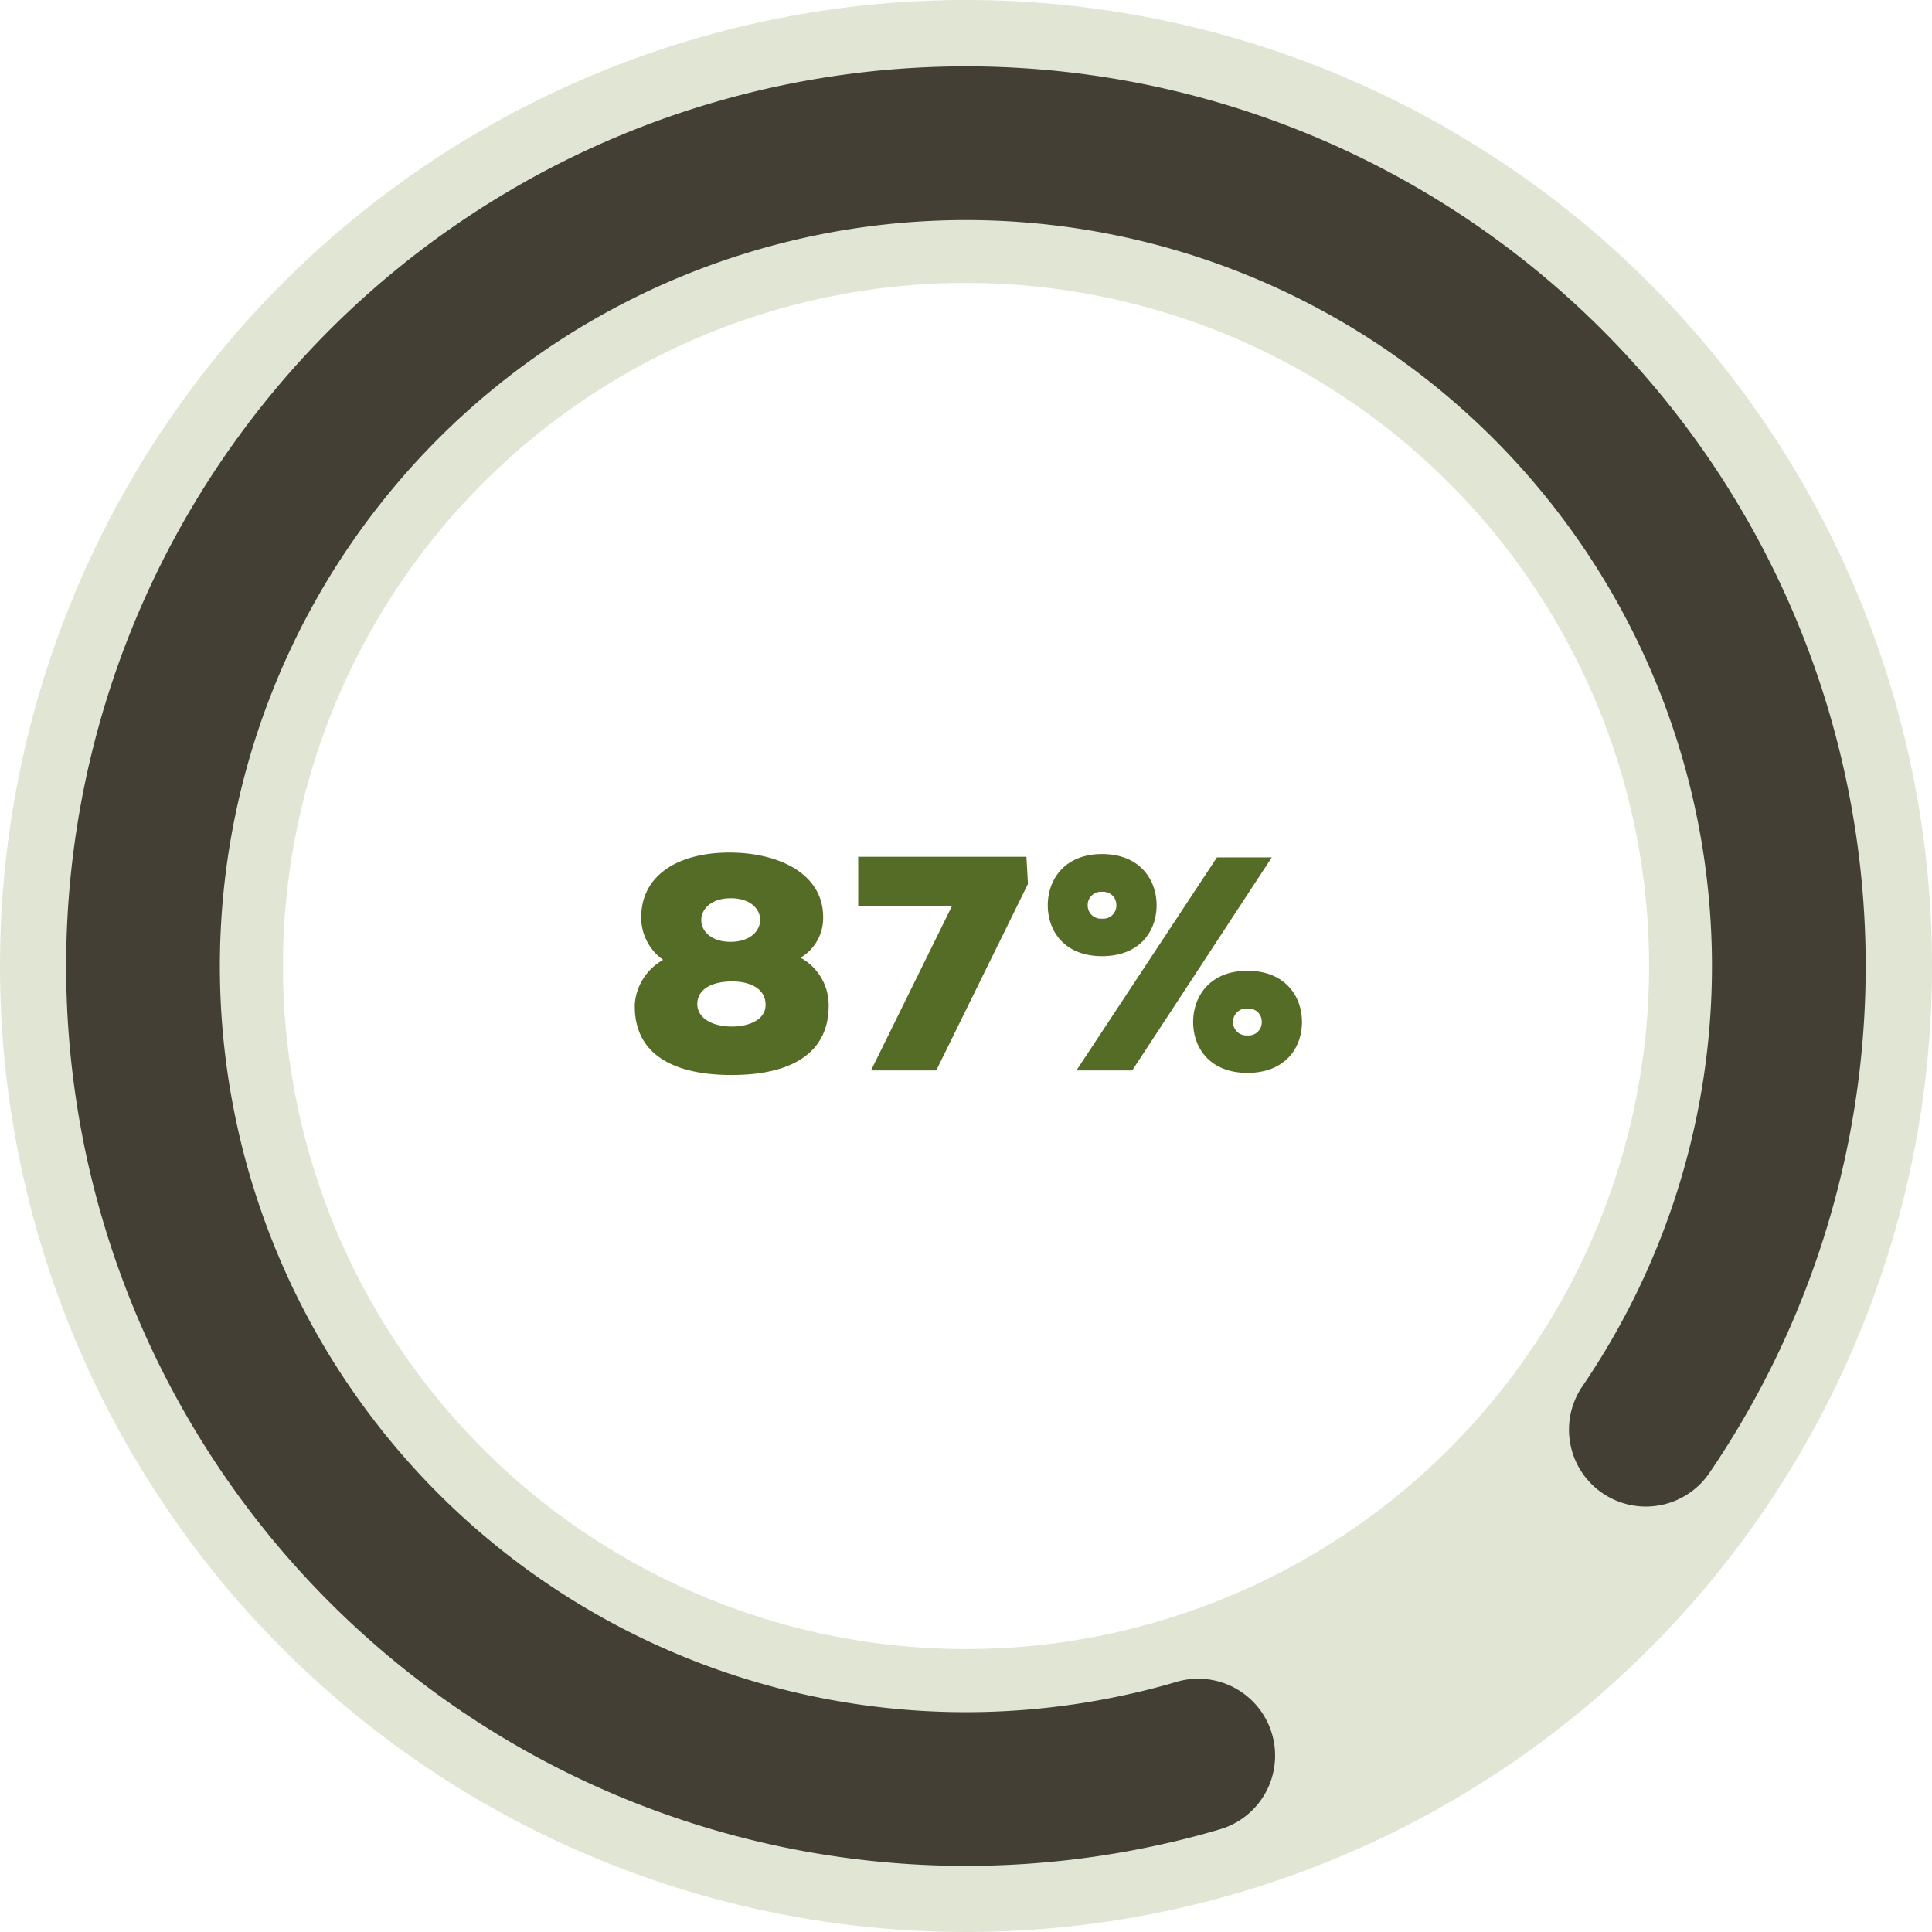<?xml version="1.0" encoding="UTF-8"?> <svg xmlns="http://www.w3.org/2000/svg" width="251.357" height="251.357" viewBox="0 0 251.357 251.357"><defs><style>.a{fill:#e0e6d3;}.b{fill:none;stroke:#433f34;stroke-linecap:round;stroke-linejoin:round;stroke-width:20px;}.c{fill:#556c26;}</style></defs><path class="a" d="M395.576,98.12A125.678,125.678,0,1,0,521.253,223.8,125.68,125.68,0,0,0,395.576,98.12Zm0,214.544A88.867,88.867,0,1,1,484.443,223.8,88.866,88.866,0,0,1,395.576,312.664Z" transform="translate(-269.896 -98.12)"></path><path class="b" d="M413.618,314.357l-.207.061c-2.877.851-6.033,1.626-9.439,2.294a107.062,107.062,0,1,1,67.88-44.756" transform="translate(-257.725 -85.951)"></path><path class="c" d="M15.126-25.412c2.776,0,4.362,1.229,4.362,2.974.079,1.983-2.141,2.895-4.4,2.895-2.419,0-4.481-1.031-4.481-2.934C10.605-24.341,12.429-25.412,15.126-25.412ZM2.476-22.478c-.159,6.82,5.432,9.239,12.61,9.239S27.814-15.7,27.7-22.478A7.042,7.042,0,0,0,24.047-28.5a6,6,0,0,0,2.934-5.313c0-5.551-5.67-8.367-12.213-8.367-6.463,0-11.46,2.815-11.46,8.446a6.736,6.736,0,0,0,2.855,5.512A7.213,7.213,0,0,0,2.476-22.478Zm12.451-8.089c-5.076,0-5.076-5.67.04-5.67S20.042-30.567,14.927-30.567ZM41.693-13.833,53.628-38.1l-.2-3.529H31.542v6.463H43.715L33.207-13.833ZM63.264-41.987c-4.877,0-7.058,3.331-7.058,6.662,0,3.37,2.181,6.622,7.058,6.622,4.917,0,7.1-3.252,7.1-6.622C70.362-38.656,68.181-41.987,63.264-41.987Zm14.949.436L59.933-13.833h7.256L85.35-41.551ZM63.264-33.58A1.717,1.717,0,0,1,61.4-35.325a1.717,1.717,0,0,1,1.864-1.745,1.7,1.7,0,0,1,1.864,1.745A1.7,1.7,0,0,1,63.264-33.58ZM82.178-26.8c-4.877,0-7.058,3.331-7.058,6.662,0,3.37,2.181,6.622,7.058,6.622,4.917,0,7.1-3.252,7.1-6.622C89.276-23.469,87.1-26.8,82.178-26.8Zm0,8.406a1.717,1.717,0,0,1-1.864-1.745,1.717,1.717,0,0,1,1.864-1.745,1.7,1.7,0,0,1,1.864,1.745A1.7,1.7,0,0,1,82.178-18.393Z" transform="translate(80.112 153.1)"></path></svg> 